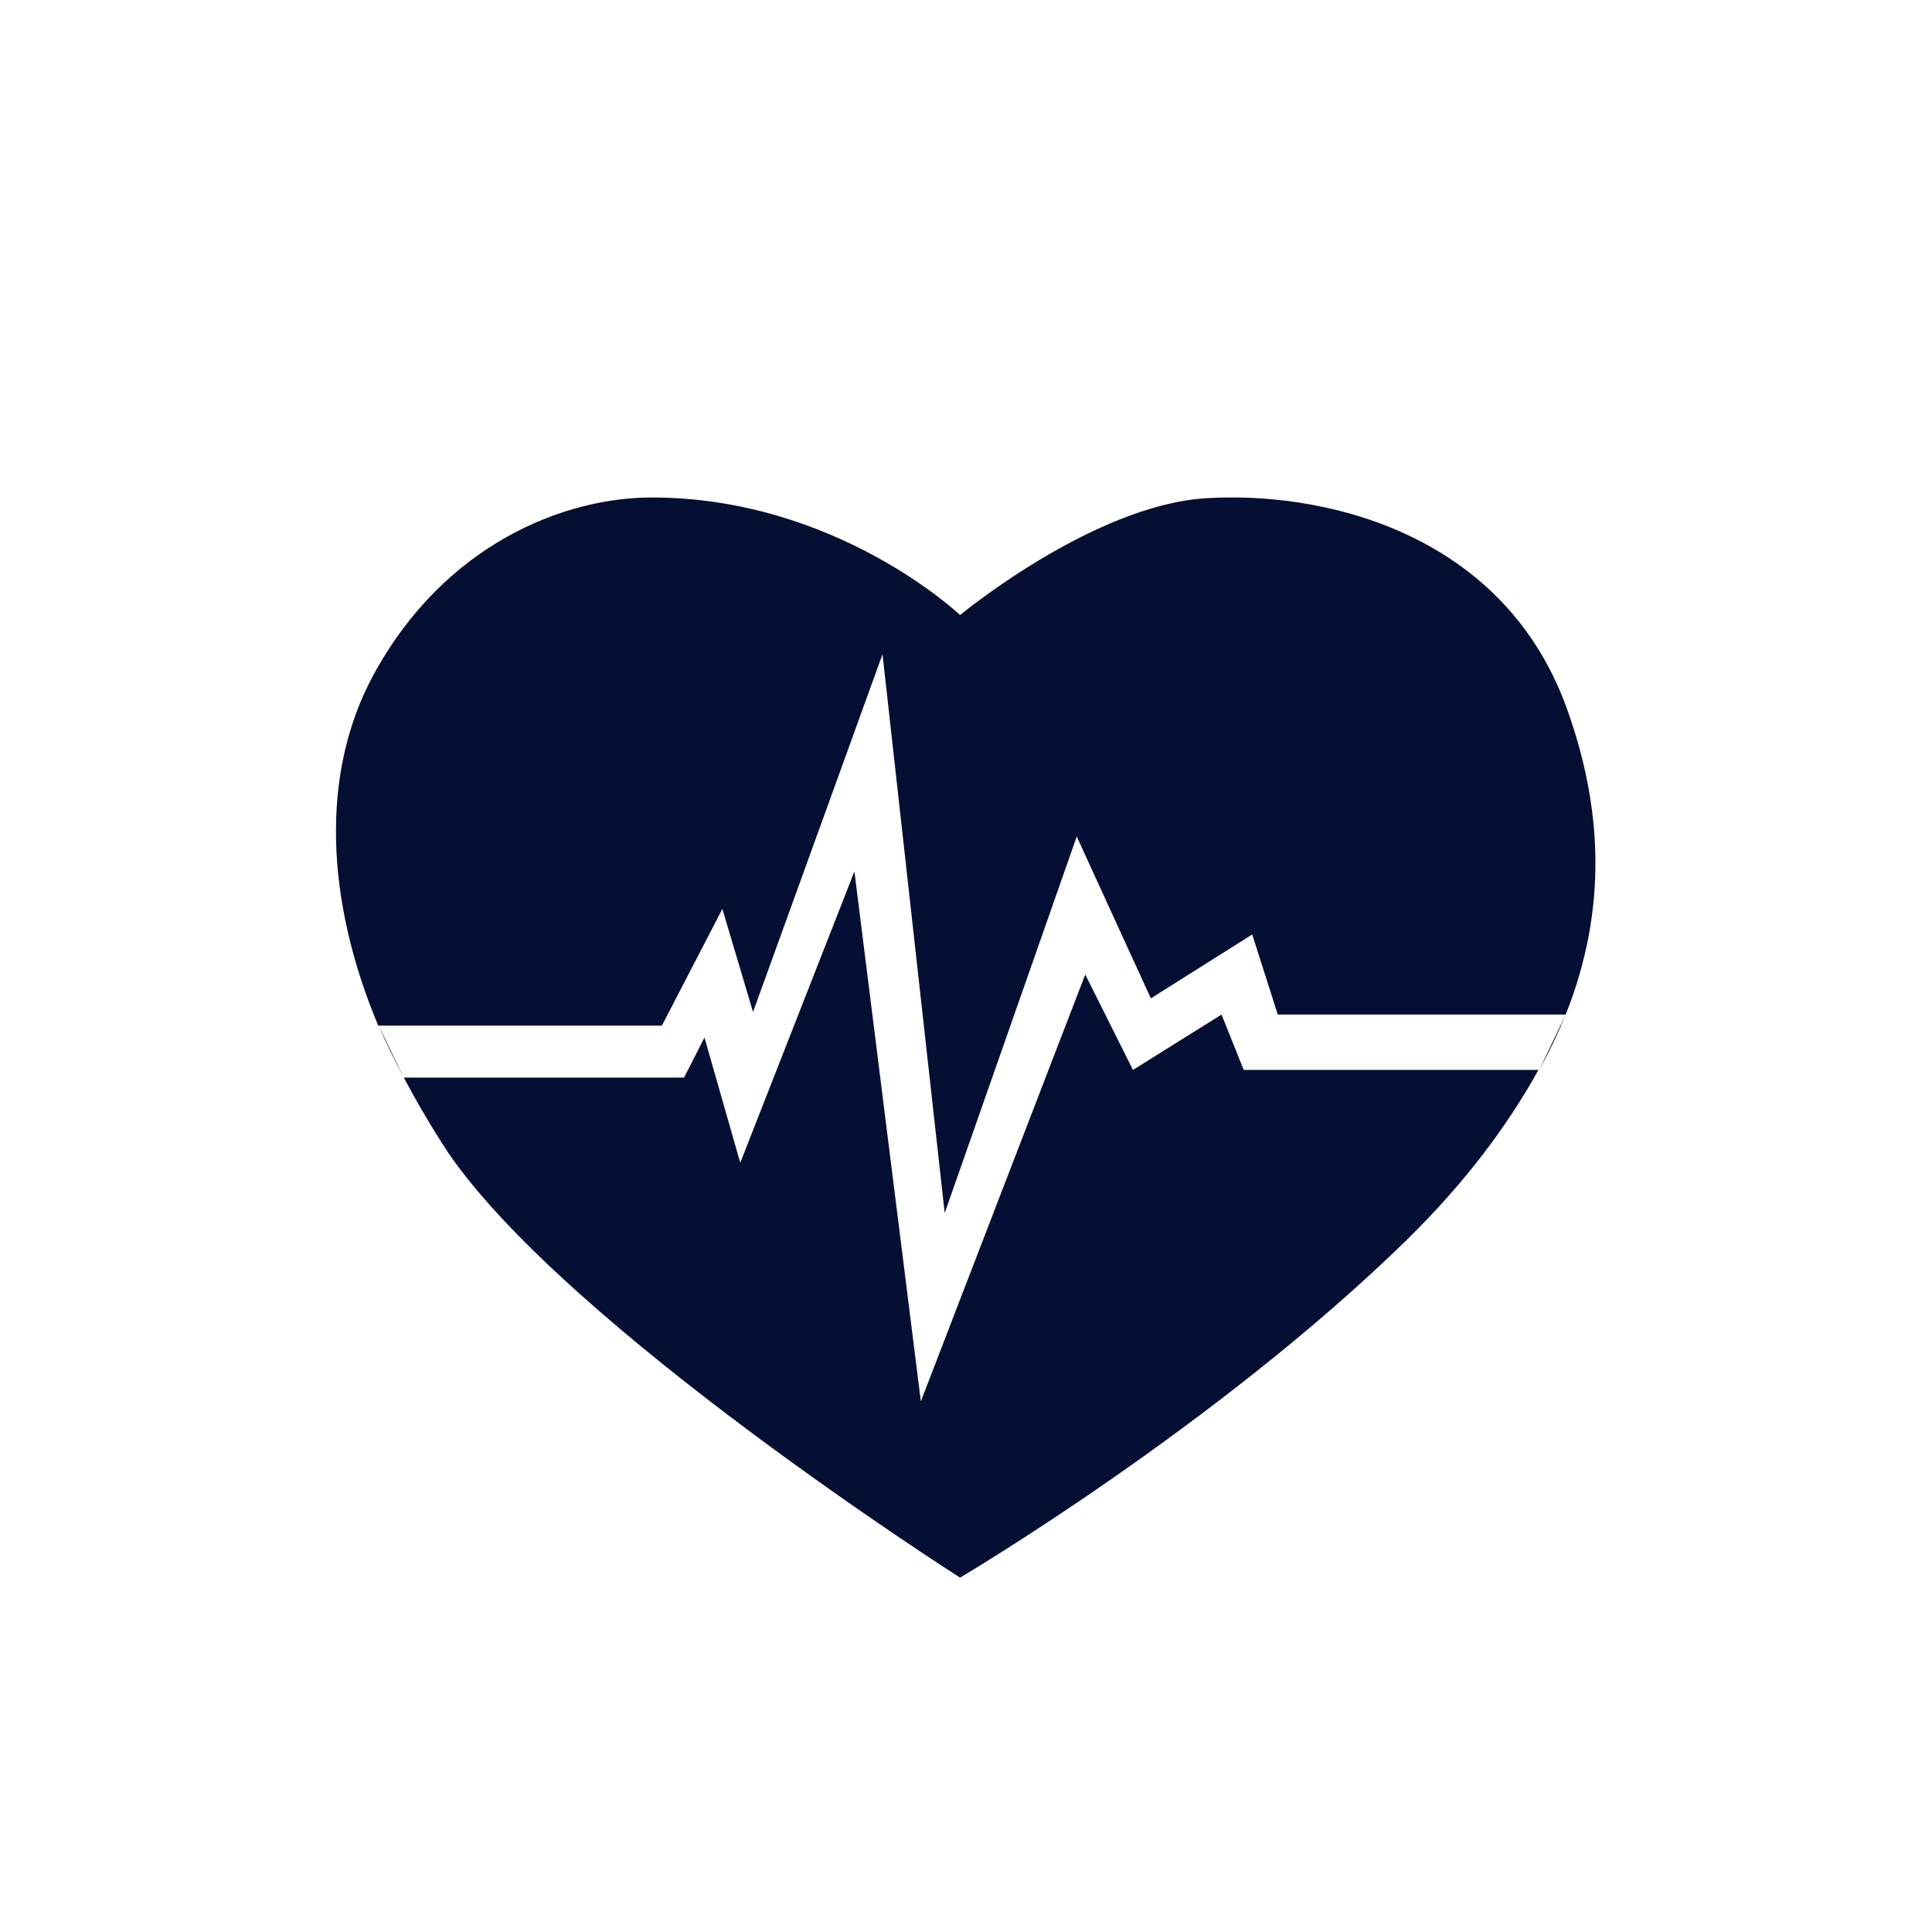 <?xml version="1.0" encoding="utf-8"?>
<!-- Generator: Adobe Illustrator 23.0.3, SVG Export Plug-In . SVG Version: 6.00 Build 0)  -->
<svg version="1.1" id="Ebene_1" xmlns="http://www.w3.org/2000/svg" xmlns:xlink="http://www.w3.org/1999/xlink" x="0px" y="0px"
	 viewBox="0 0 22.68 22.68" style="enable-background:new 0 0 22.68 22.68;" xml:space="preserve">
<style type="text/css">
	.st0{fill:#050F34;}
</style>
<g>
	<path class="st0" d="M4.74,12.65c-0.11-0.21-0.21-0.41-0.3-0.62 M8.03,12.65H4.74c0.16,0.3,0.33,0.59,0.52,0.88
		c1.41,2.06,6.01,4.99,6.01,4.99s3-1.77,5.25-3.97c0.69-0.68,1.18-1.34,1.54-1.99h-3.46l-0.26-0.65l-1.04,0.65l-0.56-1.12
		l-1.93,5.01l-0.78-6.22l-1.34,3.42l-0.42-1.47L8.03,12.65z M15,11.91h3.38c0.49-1.23,0.44-2.43,0-3.63
		c-0.77-2.07-2.91-2.52-4.24-2.43c-1.32,0.09-2.87,1.37-2.87,1.37S9.82,5.84,7.65,5.84c-1.02,0-2.43,0.54-3.27,2.09
		c-0.62,1.15-0.56,2.63,0.06,4.11h3.33l0.71-1.37l0.36,1.21l1.52-4.2l0.73,6.56l1.55-4.42l0.87,1.9l1.19-0.75L15,11.91z
		 M18.38,11.91c-0.09,0.22-0.19,0.43-0.31,0.65"/>
</g>
</svg>
